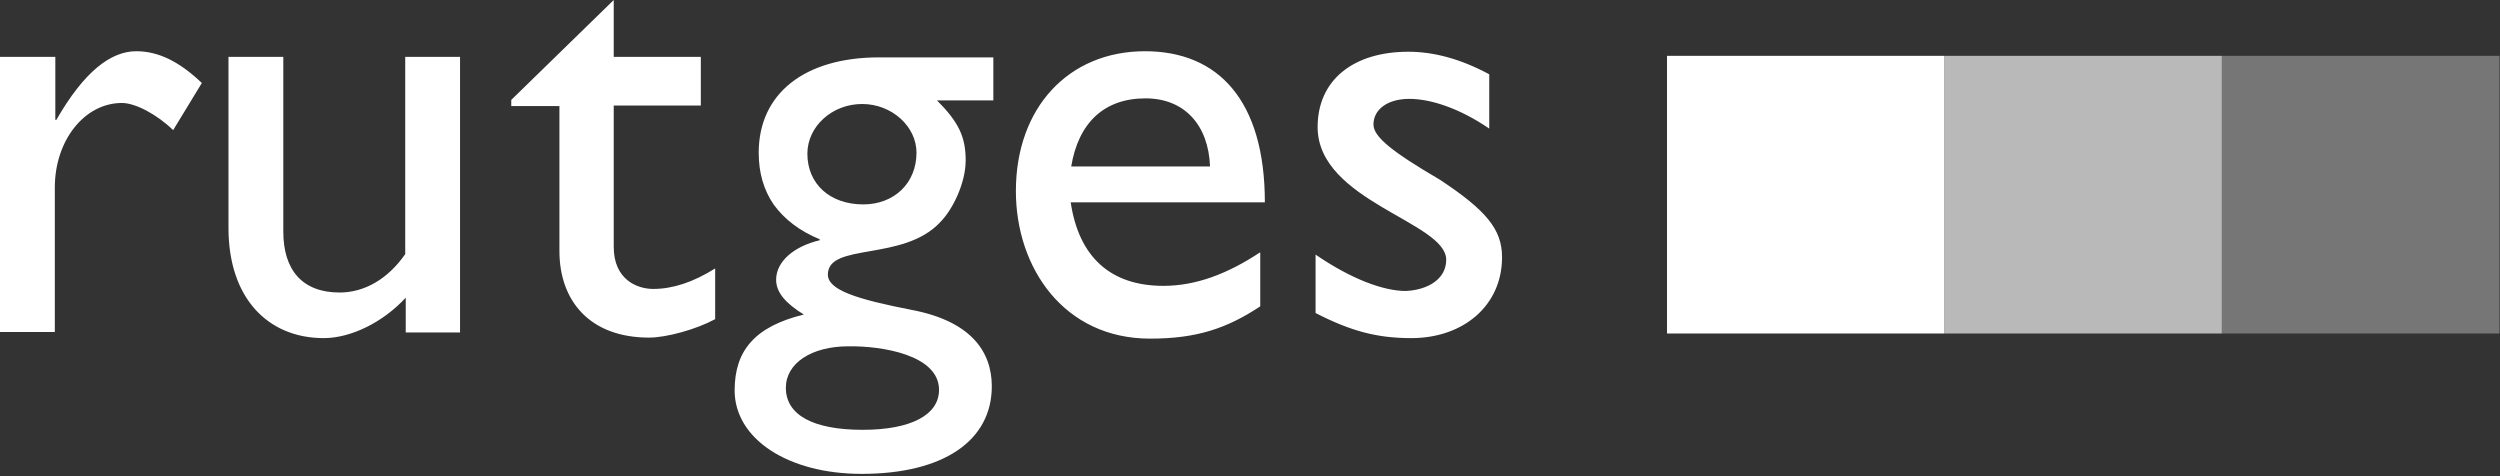 <svg width="488" height="93" viewBox="0 0 488 93" fill="none" xmlns="http://www.w3.org/2000/svg">
<rect x="0" y="0" width="488" height="93" fill="#333333" stroke="none"/>
<g clip-path="url(#clip0_134_141)">
<path fill-rule="evenodd" clip-rule="evenodd" d="M325.4 10.9H379.5V65.1H325.4V10.9Z" fill="white"/>
<path fill-rule="evenodd" clip-rule="evenodd" d="M379.5 10.9H433.7V65.1H379.5V10.9Z" fill="white" fill-opacity="0.66"/>
<path fill-rule="evenodd" clip-rule="evenodd" d="M433.7 10.9H487.9V65.1H433.7V10.9Z" fill="white" fill-opacity="0.33"/>
<path d="M10.8 11.1V23.4H11C16.4 14 21.6 10 26.6 10C30.9 10 35 12 39.4 16.2L33.8 25.4C30.6 22.3 26.4 20.1 23.8 20.1C16.5 20.1 10.7 27.4 10.7 36.6V64.8H0V11.1H10.8ZM79.2 64.9V58.1C74.8 62.9 68.5 66 63.2 66C52.3 66 44.6 58.2 44.6 44.5V11.1H55.3V45.2C55.3 52.7 59 57.1 66.3 57.1C71.1 57.1 75.7 54.5 79.1 49.6V11.1H89.8V64.9H79.2ZM119.8 11.1H136.8V20.6H119.8V48.2C119.8 54.6 124.4 56.4 127.5 56.4C131.3 56.4 135.3 55.1 139.6 52.4V62.3C135.9 64.3 130.1 65.9 126.7 65.9C115.1 65.9 109.2 58.7 109.2 49V20.7H99.8V19.5L119.8 0V11.1ZM178.9 29.8C178.9 35.7 174.6 39.9 168.5 39.9C162 39.9 157.6 35.9 157.6 30C157.6 24.7 162.4 20.3 168.3 20.3C174.1 20.3 178.9 24.7 178.9 29.8ZM193.8 11.2H171.6C157 11.2 148.1 18.3 148.1 29.8C148.1 33.8 149.1 37.1 151 39.9C153.1 42.8 156.1 45.1 160 46.7V46.9C154.9 48.1 151.5 51.1 151.5 54.6C151.5 57 153.2 59.1 156.9 61.4C147.5 63.7 143.4 68.3 143.4 76.2C143.4 85.6 153.7 92.5 168.2 92.5C184.2 92.5 193.6 86 193.6 75.4C193.6 68.6 189.5 62.7 178 60.5C167.2 58.4 161.6 56.6 161.6 53.6C161.6 47.3 176.3 51.1 183.5 43.4C186 40.9 188.5 35.7 188.5 31.3C188.5 26.7 187.1 23.8 182.9 19.6H193.9V11.2H193.8ZM183.3 76.1C183.3 81 177.8 83.9 168.4 83.9C158.7 83.9 153.4 81 153.4 75.7C153.4 70.9 158.4 67.6 165.6 67.6C172.2 67.5 183.3 69.3 183.3 76.1ZM209.1 32.5C210.5 24 215.5 19.2 223.6 19.2C231.2 19.2 235.9 24.4 236.2 32.5H209.1ZM245.9 49.3C239.7 53.4 233.5 55.8 227.1 55.8C216.8 55.8 210.6 50.2 209 39.5H246.9C246.9 19.6 237.8 10 223.5 10C208.6 10 198.3 21 198.3 37.3C198.3 52.3 207.7 66.1 224.5 66.1C233.6 66.1 239.5 64.1 246 59.8V49.3H245.9ZM290.7 25.1C284.7 21 279.1 19.3 275.1 19.3C270.8 19.3 268.1 21.4 268.1 24.3C268.1 26.7 271.7 29.6 281.1 35.1C290 41 293.2 44.7 293.2 50.2C293.2 59.7 285.6 66 275.5 66C268.9 66 263.8 64.7 256.8 61.1V49.7C263.8 54.5 270.1 56.8 274.4 56.8C278.7 56.6 282.3 54.5 282.3 50.7C282.3 43.3 257.2 39.3 257.2 24.8C257.2 15.6 264.2 10.1 274.9 10.1C279.9 10.1 285.1 11.5 290.7 14.5V25.1Z" fill="white"/>
</g>
<defs>
<clipPath id="clip0_134_141">
<rect width="488" height="93" fill="white"/>
</clipPath>
</defs>
</svg>
